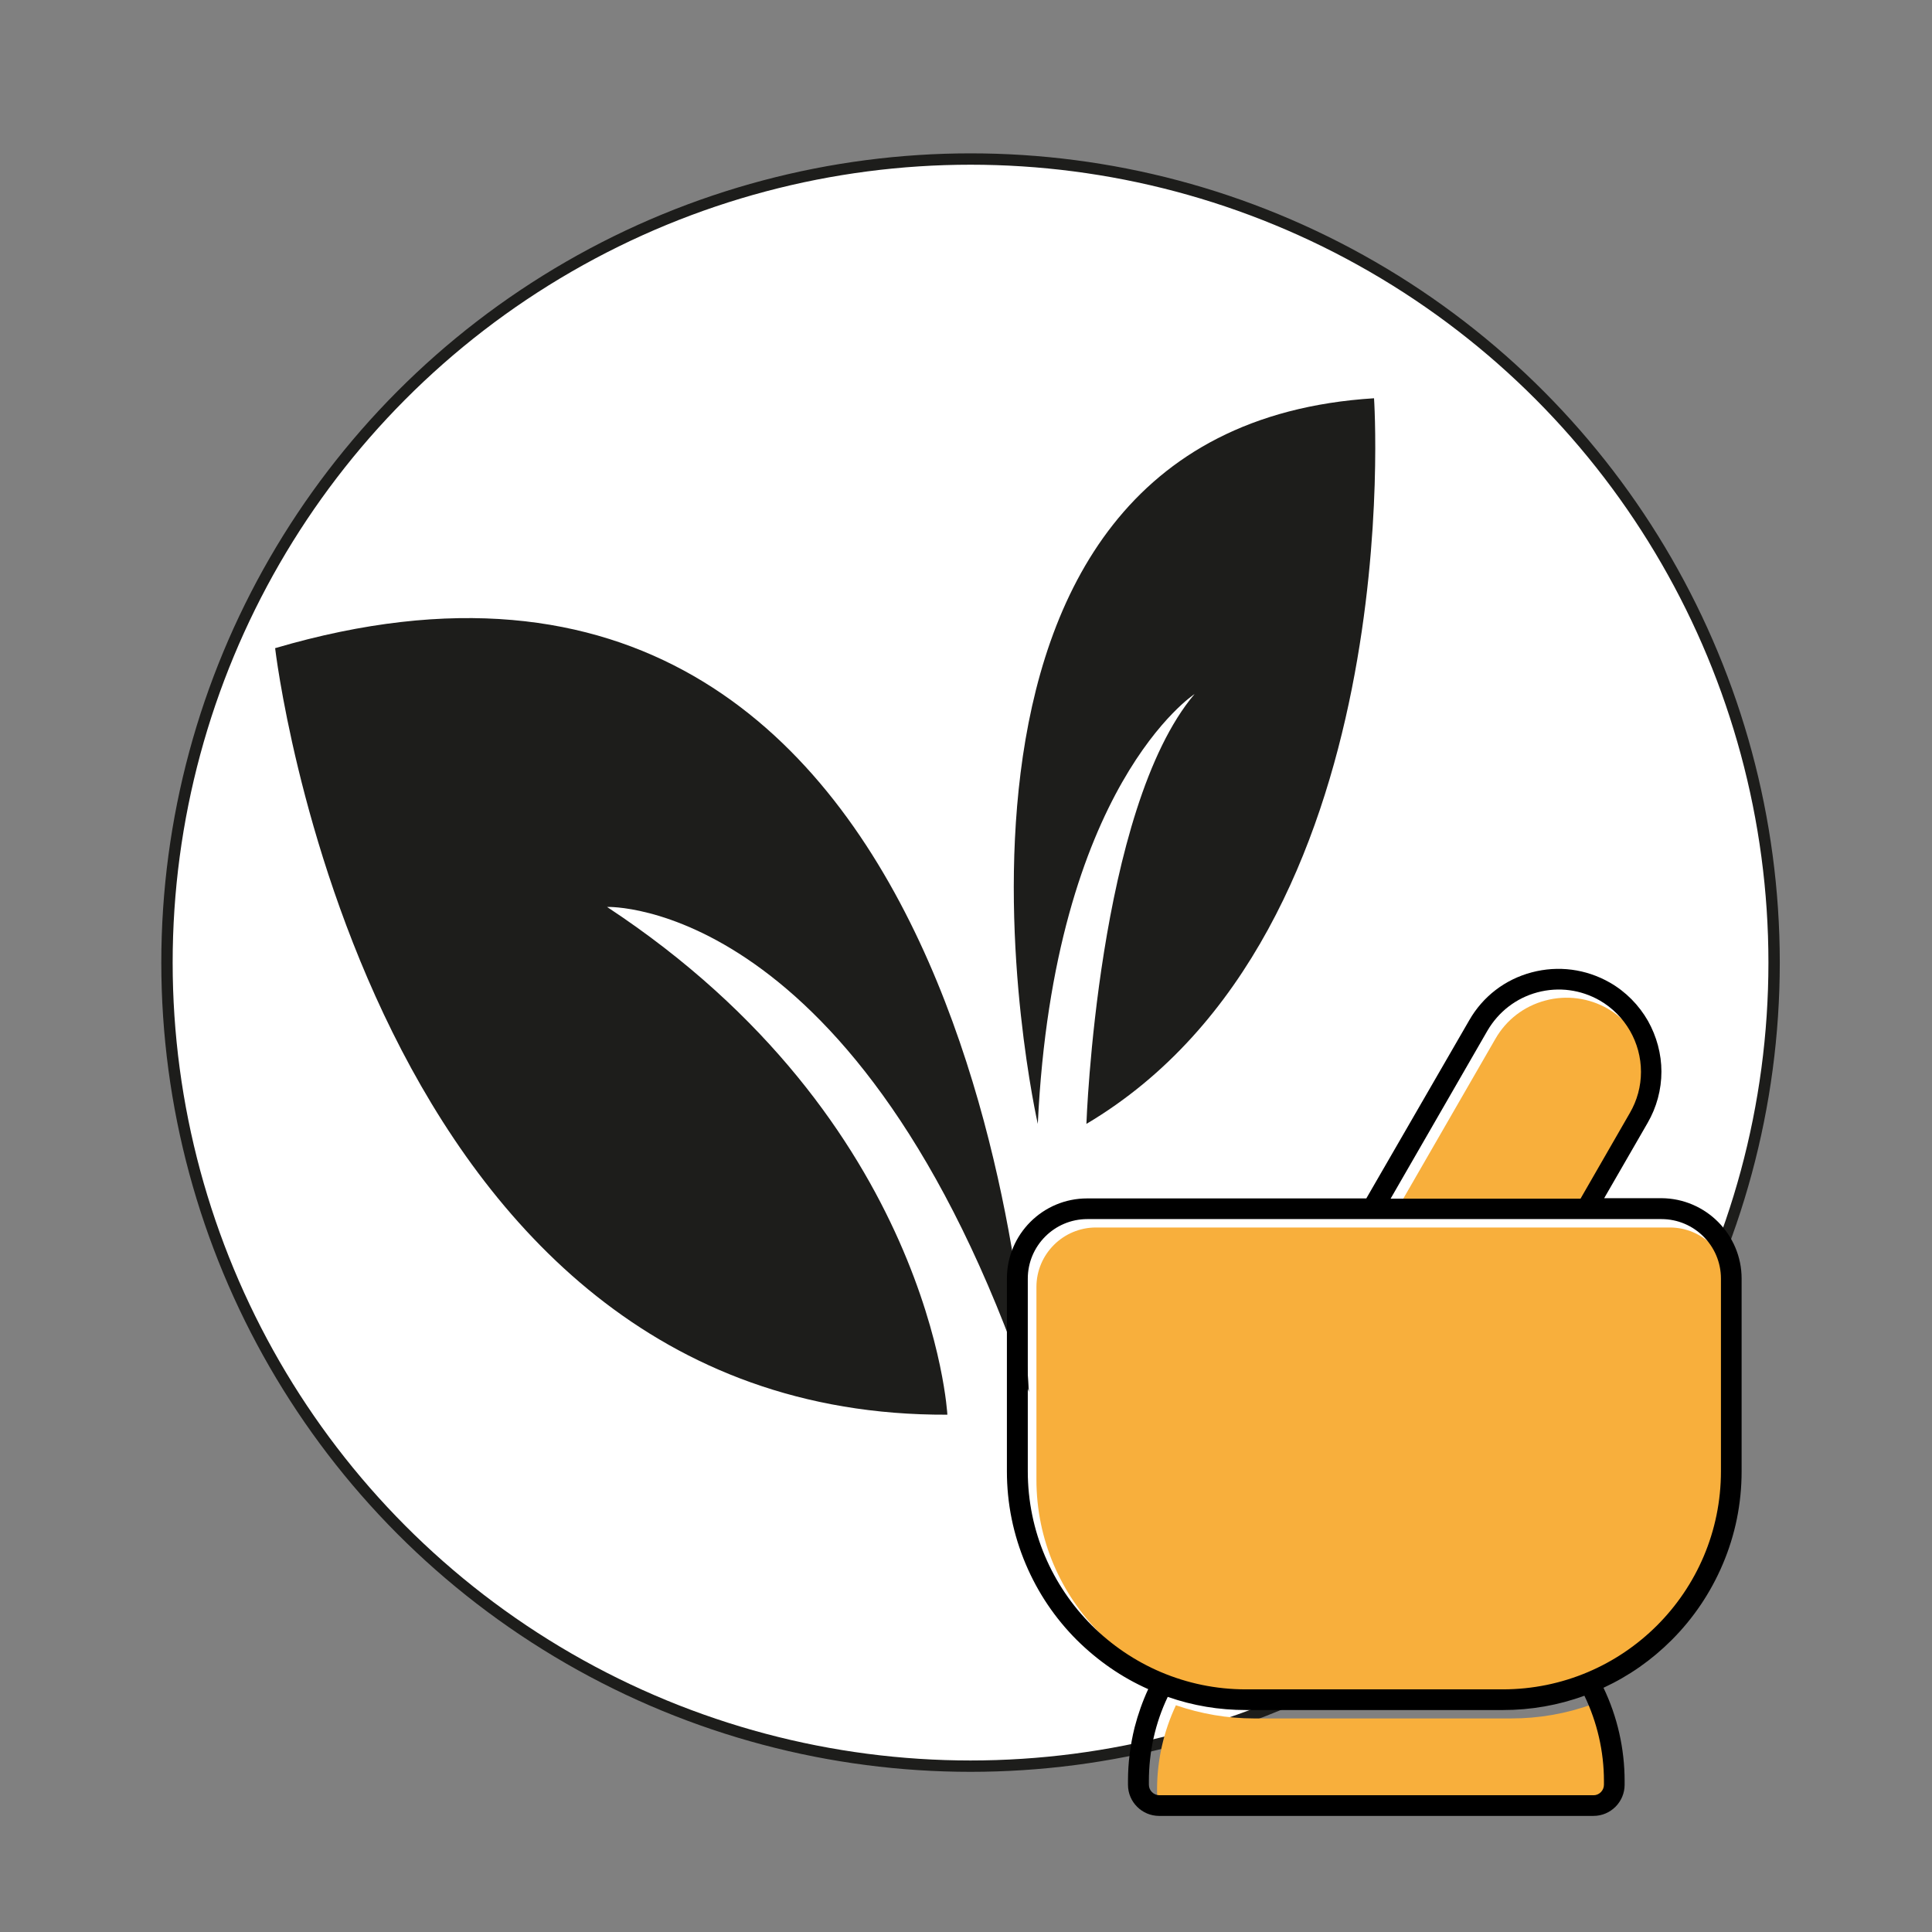 <?xml version="1.0" encoding="utf-8"?>
<!-- Generator: Adobe Illustrator 27.0.0, SVG Export Plug-In . SVG Version: 6.00 Build 0)  -->
<svg version="1.1" id="Ebene_1" xmlns="http://www.w3.org/2000/svg" xmlns:xlink="http://www.w3.org/1999/xlink" x="0px" y="0px"
	 viewBox="0 0 85.04 85.04" style="enable-background:new 0 0 85.04 85.04;" xml:space="preserve">
<rect x="0" y="0" width="85.04" height="85.04" fill="#808080" stroke="none"/>
<style type="text/css">
	.st0{fill:#FFFFFF;stroke:#1D1D1B;stroke-width:0.5;stroke-miterlimit:10;}
	.st1{fill:#1D1D1B;}
	.st2{fill:#F8AF3C;}
</style>
<circle class="st0" cx="42.72" cy="42.37" r="35.37"/>
<g>
	<path class="st1" d="M45.29,61.27c0,0-1.8-41.96-33.18-32.74c0,0,3.92,33.85,29.59,33.74c0,0-0.67-12.93-14.98-22.35
		C26.73,39.92,37.83,39.5,45.29,61.27z"/>
	<path class="st1" d="M45.68,49.47c0,0-6.95-30.58,14.8-31.94c0,0,1.61,23.47-12.66,31.94c0,0,0.48-13.86,4.76-18.92
		C52.58,30.55,46.39,34.58,45.68,49.47z"/>
</g>
<g>
	<path class="st2" d="M72.59,47.54c0,0.63-0.17,1.25-0.49,1.81l-2.18,3.77h-8.36l4.26-7.39c0.48-0.84,1.26-1.44,2.2-1.69
		c0.93-0.25,1.91-0.12,2.75,0.36C71.89,45.05,72.59,46.25,72.59,47.54z"/>
	<path class="st2" d="M70.96,78.76v0.17c0,0.25-0.21,0.46-0.46,0.46H51.39c-0.25,0-0.46-0.21-0.46-0.46v-0.17
		c0-1.28,0.29-2.55,0.83-3.7c1.11,0.38,2.26,0.58,3.45,0.58h11.3c1.24,0,2.44-0.21,3.59-0.63C70.67,76.17,70.96,77.46,70.96,78.76z"
		/>
	<path class="st2" d="M76.12,56.65v8.48c0,5.29-4.31,9.6-9.6,9.6h-11.3c-5.29,0-9.6-4.31-9.6-9.6v-8.48c0-1.45,1.18-2.62,2.62-2.62
		H73.5C74.94,54.03,76.12,55.2,76.12,56.65z"/>
	<path d="M76.66,56.28v8.48c0,1.42-0.28,2.8-0.83,4.09c-0.53,1.25-1.29,2.38-2.25,3.34c-0.88,0.88-1.88,1.58-3,2.1
		c0.61,1.27,0.93,2.68,0.93,4.1v0.17c0,0.75-0.61,1.37-1.37,1.37H51.02c-0.75,0-1.37-0.61-1.37-1.37v-0.17
		c0-0.79,0.1-1.58,0.29-2.35c0.15-0.58,0.35-1.15,0.6-1.69c-1.17-0.52-2.22-1.25-3.14-2.16c-0.97-0.97-1.72-2.09-2.25-3.34
		c-0.55-1.3-0.83-2.67-0.83-4.09v-8.48c0-1.95,1.58-3.53,3.53-3.53h12.29l4.53-7.84c0.6-1.05,1.58-1.8,2.75-2.11
		c1.17-0.31,2.39-0.15,3.44,0.45c0.7,0.4,1.28,0.99,1.68,1.69c0.38,0.68,0.59,1.45,0.59,2.23c0,0.79-0.21,1.57-0.61,2.26l-1.91,3.31
		h2.52C75.08,52.75,76.66,54.34,76.66,56.28z M75.75,64.76v-8.48c0-1.45-1.18-2.62-2.62-2.62H47.86c-1.45,0-2.62,1.18-2.62,2.62
		v8.48c0,5.29,4.31,9.6,9.6,9.6h11.3C71.45,74.36,75.75,70.06,75.75,64.76z M71.74,48.99c0.32-0.55,0.49-1.17,0.49-1.81
		c0-1.29-0.69-2.49-1.81-3.14c-0.84-0.48-1.81-0.61-2.75-0.36c-0.93,0.25-1.71,0.85-2.2,1.69l-4.26,7.39h8.36L71.74,48.99z
		 M70.6,78.56v-0.17c0-1.3-0.3-2.59-0.86-3.75c-1.15,0.42-2.35,0.63-3.59,0.63h-11.3c-1.19,0-2.34-0.19-3.45-0.58
		c-0.55,1.15-0.83,2.42-0.83,3.7v0.17c0,0.25,0.21,0.46,0.46,0.46h19.12C70.39,79.02,70.6,78.81,70.6,78.56z"/>
</g>
</svg>
